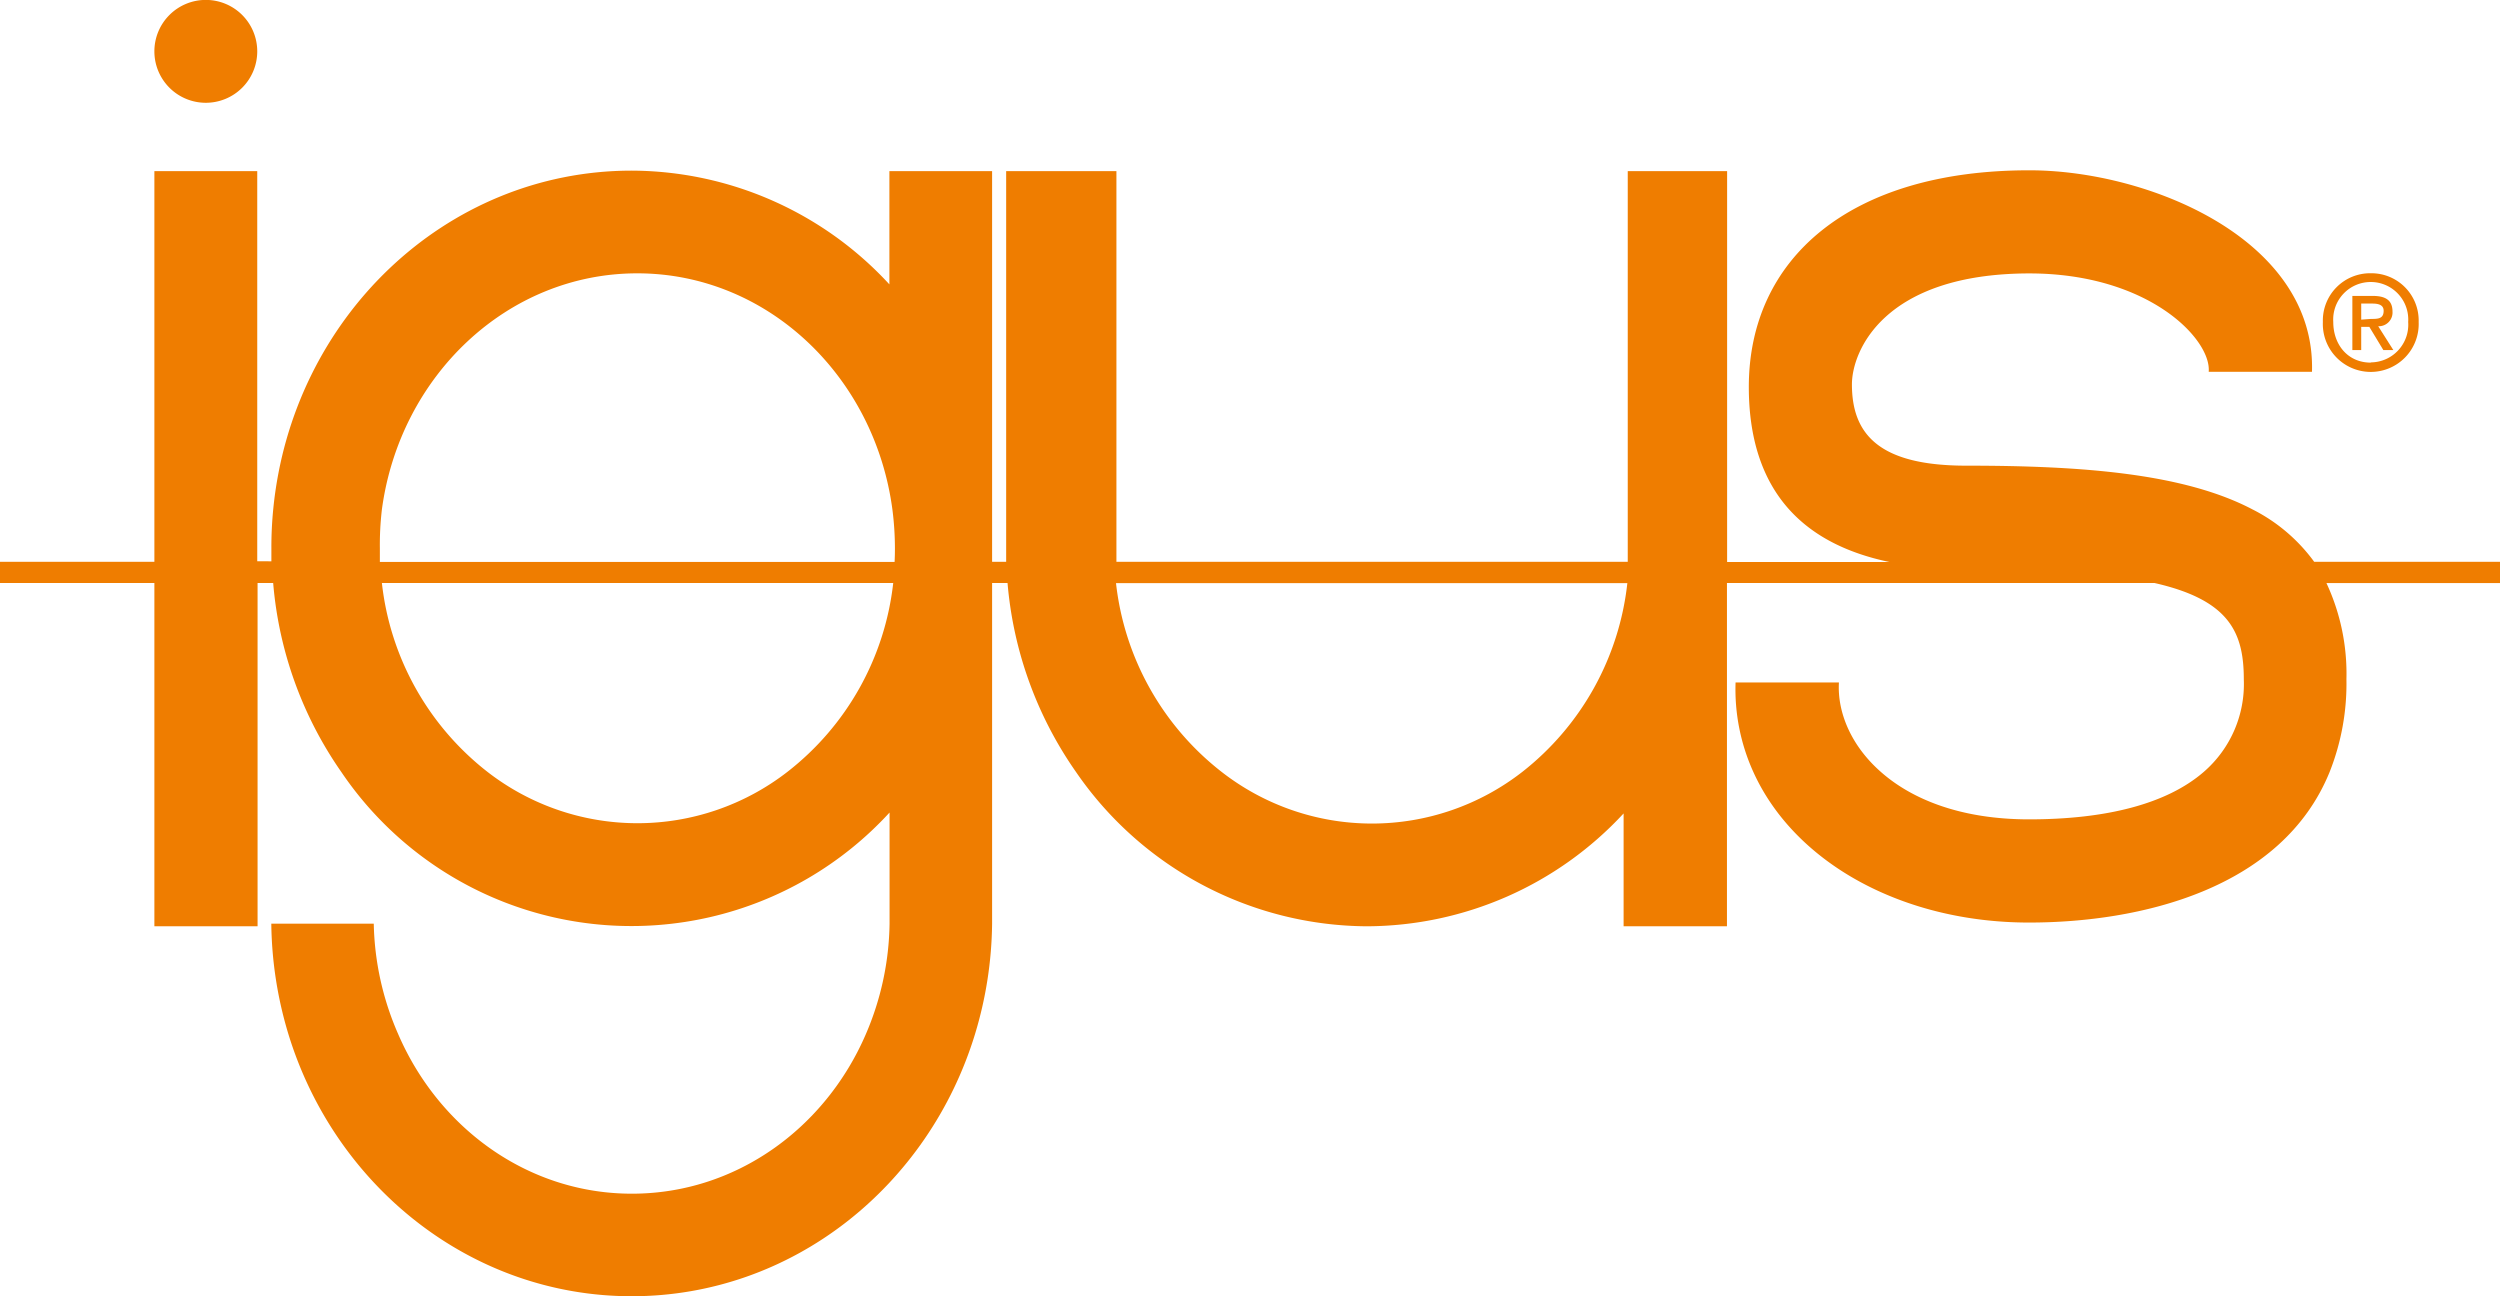 <svg xmlns="http://www.w3.org/2000/svg" viewBox="0 0 307.68 159.53">
<path fill="#ef7d00" d="M294.45,38.34c0-1.35-.81-1.92-2.42-1.92h-2.52v6.66h1.09V40.23h1l1.72,2.85h1.23l-1.86-2.93A1.69,1.69,0,0,0,294.45,38.34Zm-3.85,1V37.36h1.32c.66,0,1.44.09,1.44.89,0,1-.72,1-1.54,1Z"/>
<path fill="#ef7d00" d="M291.79,33.63a5.82,5.82,0,0,0-5.91,6,5.9,5.9,0,1,0,11.79,0A5.82,5.82,0,0,0,291.79,33.63Zm0,11c-2.86,0-4.63-2.23-4.63-5a4.62,4.62,0,1,1,9.22,0A4.64,4.64,0,0,1,291.79,44.6Z"/>
<path fill="#ef7d00" d="M284.81,69.14a21.19,21.19,0,0,0-7.56-6.43h0c-8.4-4.42-20.79-5.4-35.28-5.4-10.7,0-14.05-3.86-14.05-10,0-4.1,3.92-13.63,21.82-13.66,14.73,0,22.44,8.13,22.09,12.11h12.71c.5-16.29-20.1-24.82-34.82-24.8-22.09,0-34.49,10.89-34.49,26.66,0,6.16,1.56,11.32,5,15.12h0c2.8,3.09,6.85,5.29,12.33,6.43h-20V62.71h0V21.06H200.33V69.14H137.4c0-.39,0-.78,0-1.18V62.71h0V21.06H123.83l0,41.65h0v6.43H122.1V21.06H109.46V35a43.29,43.29,0,0,0-31.71-14c-23,0-41.83,18.25-44.12,41.65a47.62,47.62,0,0,0-.23,4.8c0,.54,0,1.09,0,1.63H31.66V21.06H19V62.71h0v6.43H0v2.61H19V95h0v19h12.7V95h0V71.75h1.92A47.48,47.48,0,0,0,42,95h0a43.1,43.1,0,0,0,67.48,5v13.7a35.5,35.5,0,0,1-2.92,13.58h0c-5,11.59-16,19.63-28.79,19.63S54,138.85,49,127.26h0A35.5,35.5,0,0,1,46,113.68H33.39a48.56,48.56,0,0,0,2.1,13.58C41.22,146,58,159.53,77.75,159.53S114.28,146,120,127.26h0a48.43,48.43,0,0,0,2.1-13.57V71.75H124A47.48,47.48,0,0,0,132.42,95h0a43.71,43.71,0,0,0,35.77,19,43.23,43.23,0,0,0,31.63-13.89V114h12.72V95h0V71.75h52.61c9.2,2.09,11,6.06,11,11.86A14.3,14.3,0,0,1,271.22,95h0c-4.54,3.94-12,5.84-21.5,5.84-8.37,0-14.41-2.45-18.25-5.85h0c-3.69-3.25-5.36-7.37-5.15-11H213.6a24.61,24.61,0,0,0,2.18,11h0c5.06,11.2,18.35,18.55,33.94,18.55,13.48,0,31.1-4,37-18.55h0a29.5,29.5,0,0,0,2.06-11.41,26.39,26.39,0,0,0-2.46-11.82h21.36V69.14ZM96.9,95h0A30.11,30.11,0,0,1,60,95h0A34.25,34.25,0,0,1,47,71.75h62.93A34.23,34.23,0,0,1,96.9,95Zm13.2-25.84H46.75c0-.55,0-1.1,0-1.66A37.47,37.47,0,0,1,47,62.71h0C49.2,46.28,62.43,33.64,78.43,33.64s29.22,12.64,31.4,29.07a37.47,37.47,0,0,1,.31,4.77C110.14,68,110.13,68.59,110.1,69.14ZM187.35,95a30.1,30.1,0,0,1-37,0h0a34.25,34.25,0,0,1-13-23.23h62.93A34.25,34.25,0,0,1,187.35,95Z"/>
<path fill="#ef7d00" d="M25.31,12.65A6.33,6.33,0,1,0,19,6.33,6.33,6.33,0,0,0,25.31,12.65Z"/>
</svg>